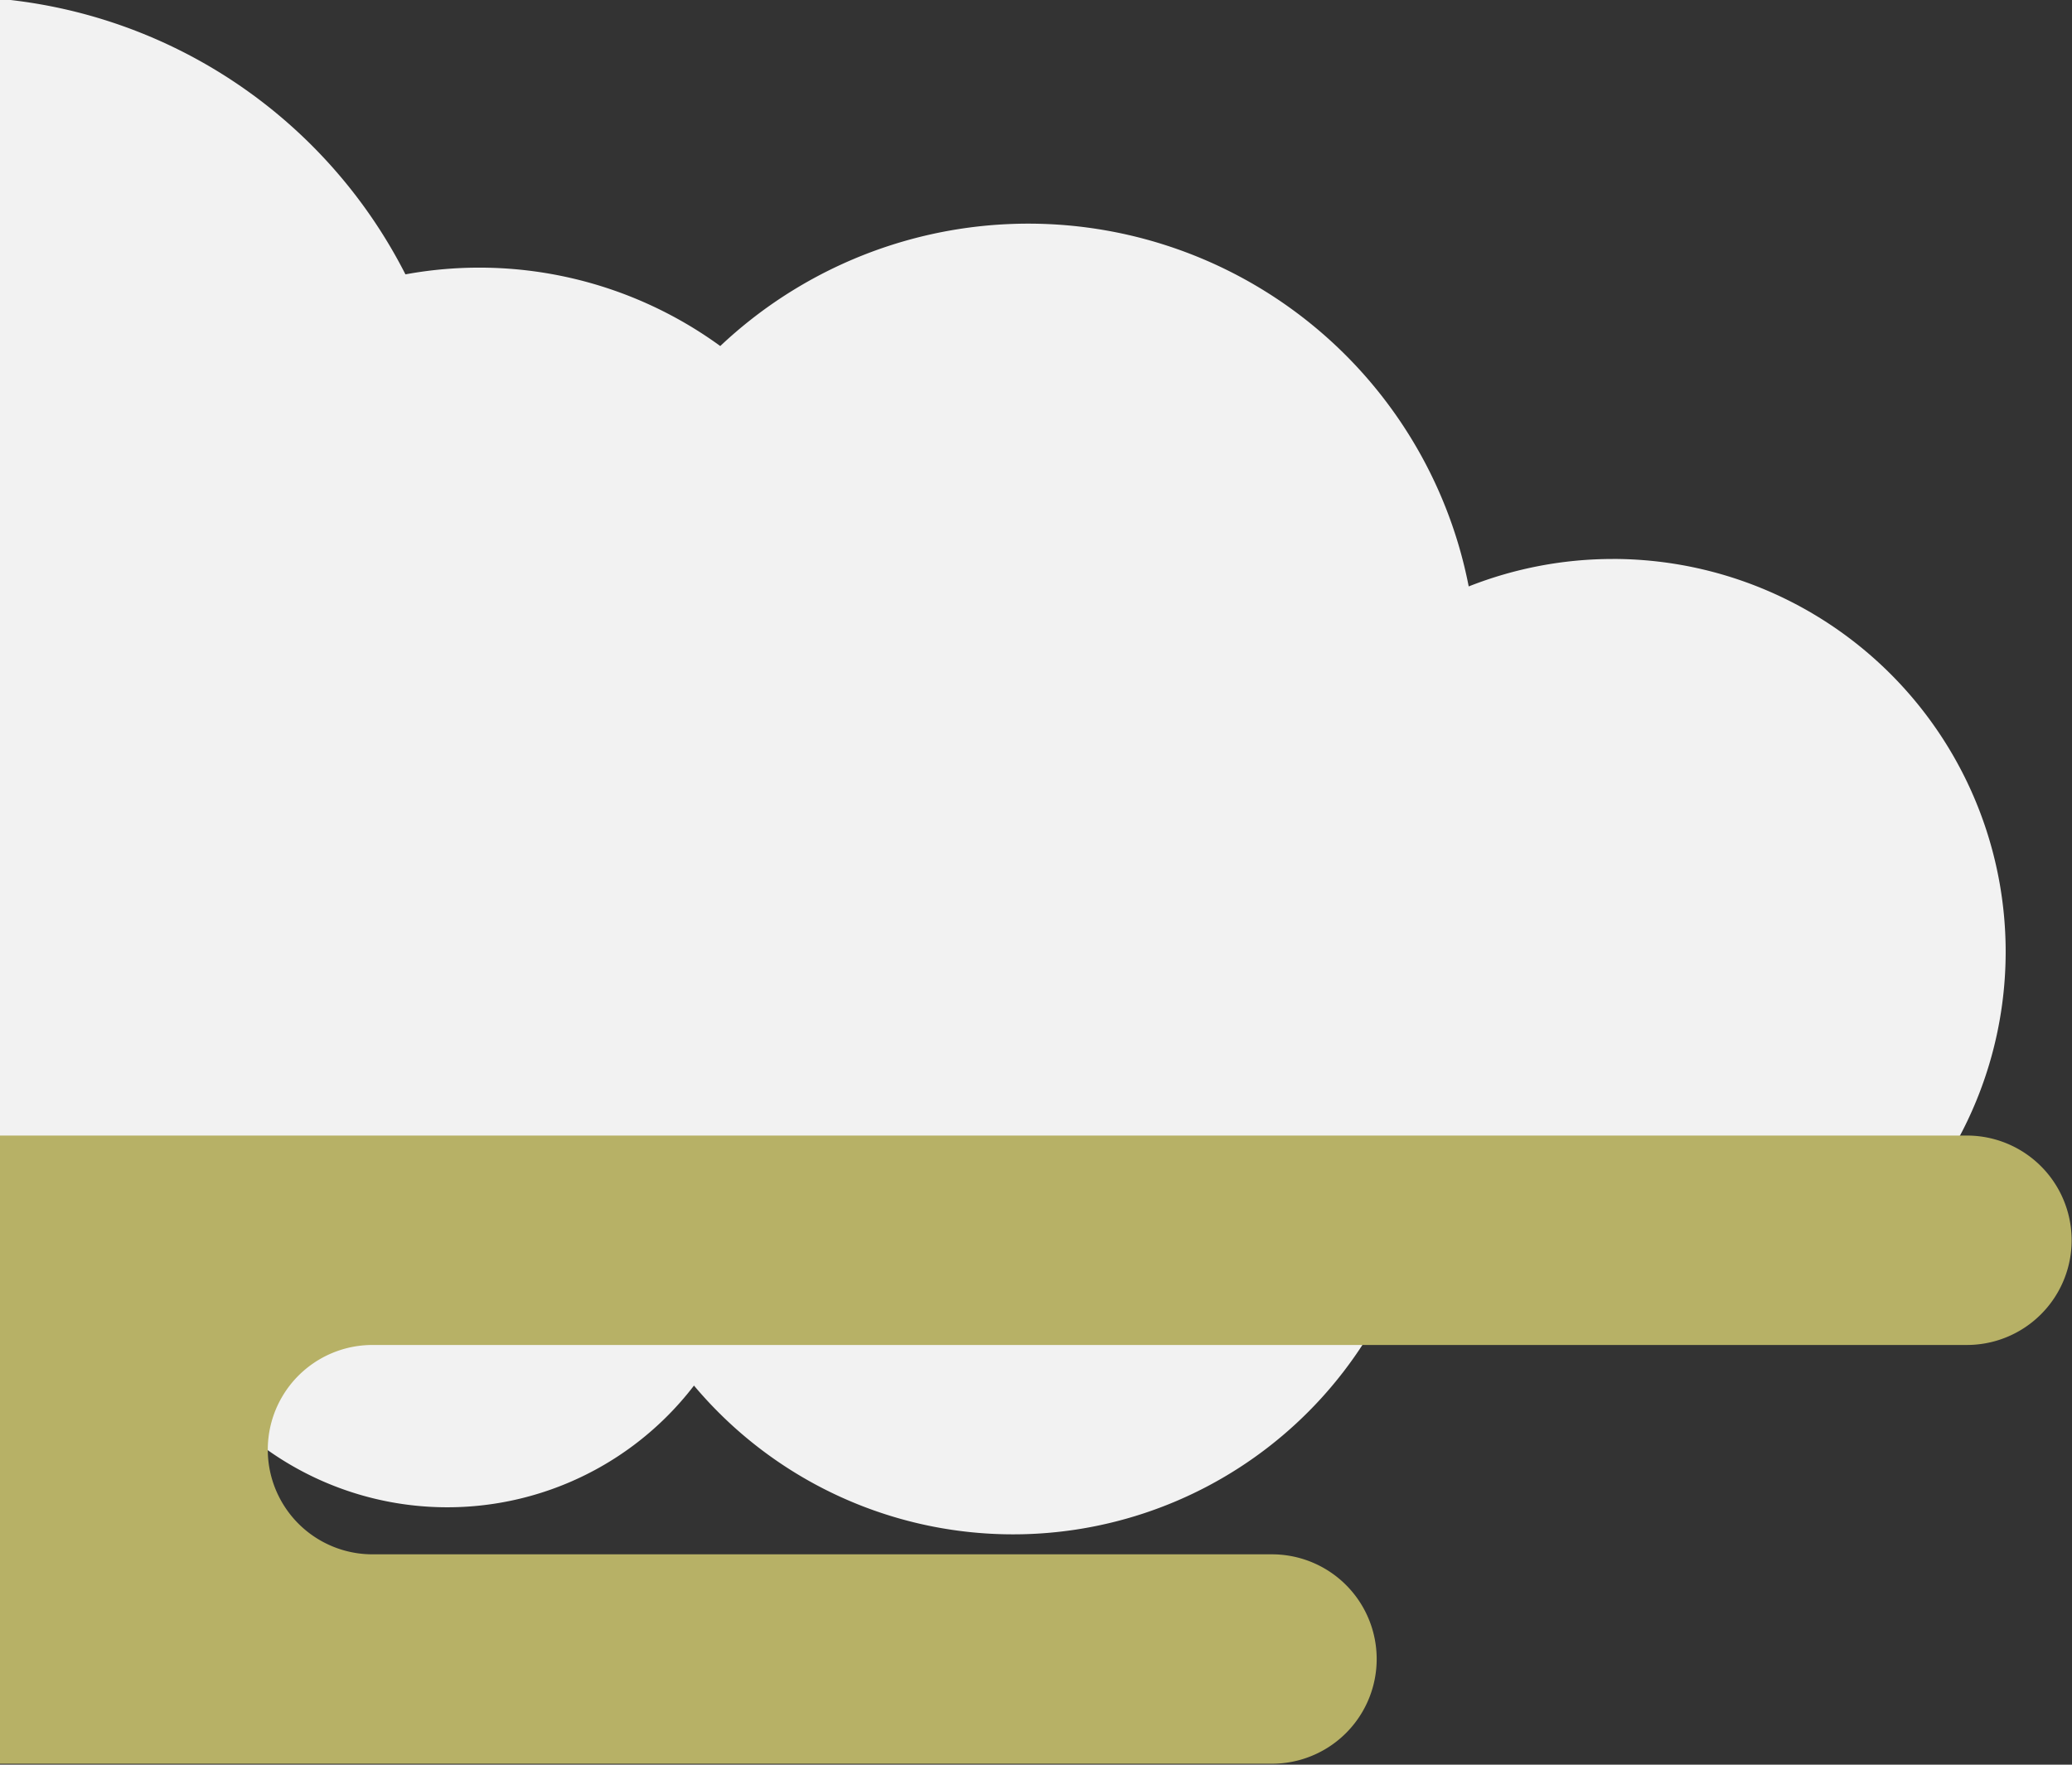 <svg xmlns="http://www.w3.org/2000/svg" xmlns:xlink="http://www.w3.org/1999/xlink" width="135" height="115" viewBox="0 0 135 115"><rect x="0" y="0" width="135" height="115" fill="#333333" stroke="none"/><defs><style>.a{fill:#fff;}.b{clip-path:url(#a);}.c{fill:#f2f2f2;}.d{fill:#b7b166;}</style><clipPath id="a"><rect class="a" width="135" height="115" transform="translate(0 4506)"/></clipPath></defs><g class="b" transform="translate(0 -4506)"><path class="c" d="M359.513,247.164a25.536,25.536,0,0,0-9.369,1.789,29.237,29.237,0,0,0-48.765-15.666,26.673,26.673,0,0,0-20.512-4.671,33.1,33.1,0,0,0-58.4-1.138,27.1,27.1,0,0,0-30.495,15.385,25.068,25.068,0,0,0-31.009,3.959,23.854,23.854,0,1,0,2.621,37.435,25.05,25.05,0,0,0,11.056,4.885,31.572,31.572,0,0,0,46.878,19.27,30.451,30.451,0,0,0,48.825-4.39,20.247,20.247,0,0,0,29.324-2.991,27.15,27.15,0,0,0,45.8-6.877,25.6,25.6,0,1,0,14.049-46.992" transform="translate(-254.451 4295.263)"/><path class="d" d="M303.129,0a6.823,6.823,0,1,1,0,13.647H199.245a6.821,6.821,0,1,0,0,13.643H257.85a6.823,6.823,0,1,1,0,13.646H58.416a6.823,6.823,0,0,1,0-13.646H148.16a6.821,6.821,0,1,0,0-13.643l-141.338,0A6.822,6.822,0,1,1,6.824,0Z" transform="translate(-174.976 4580.001)"/></g></svg>